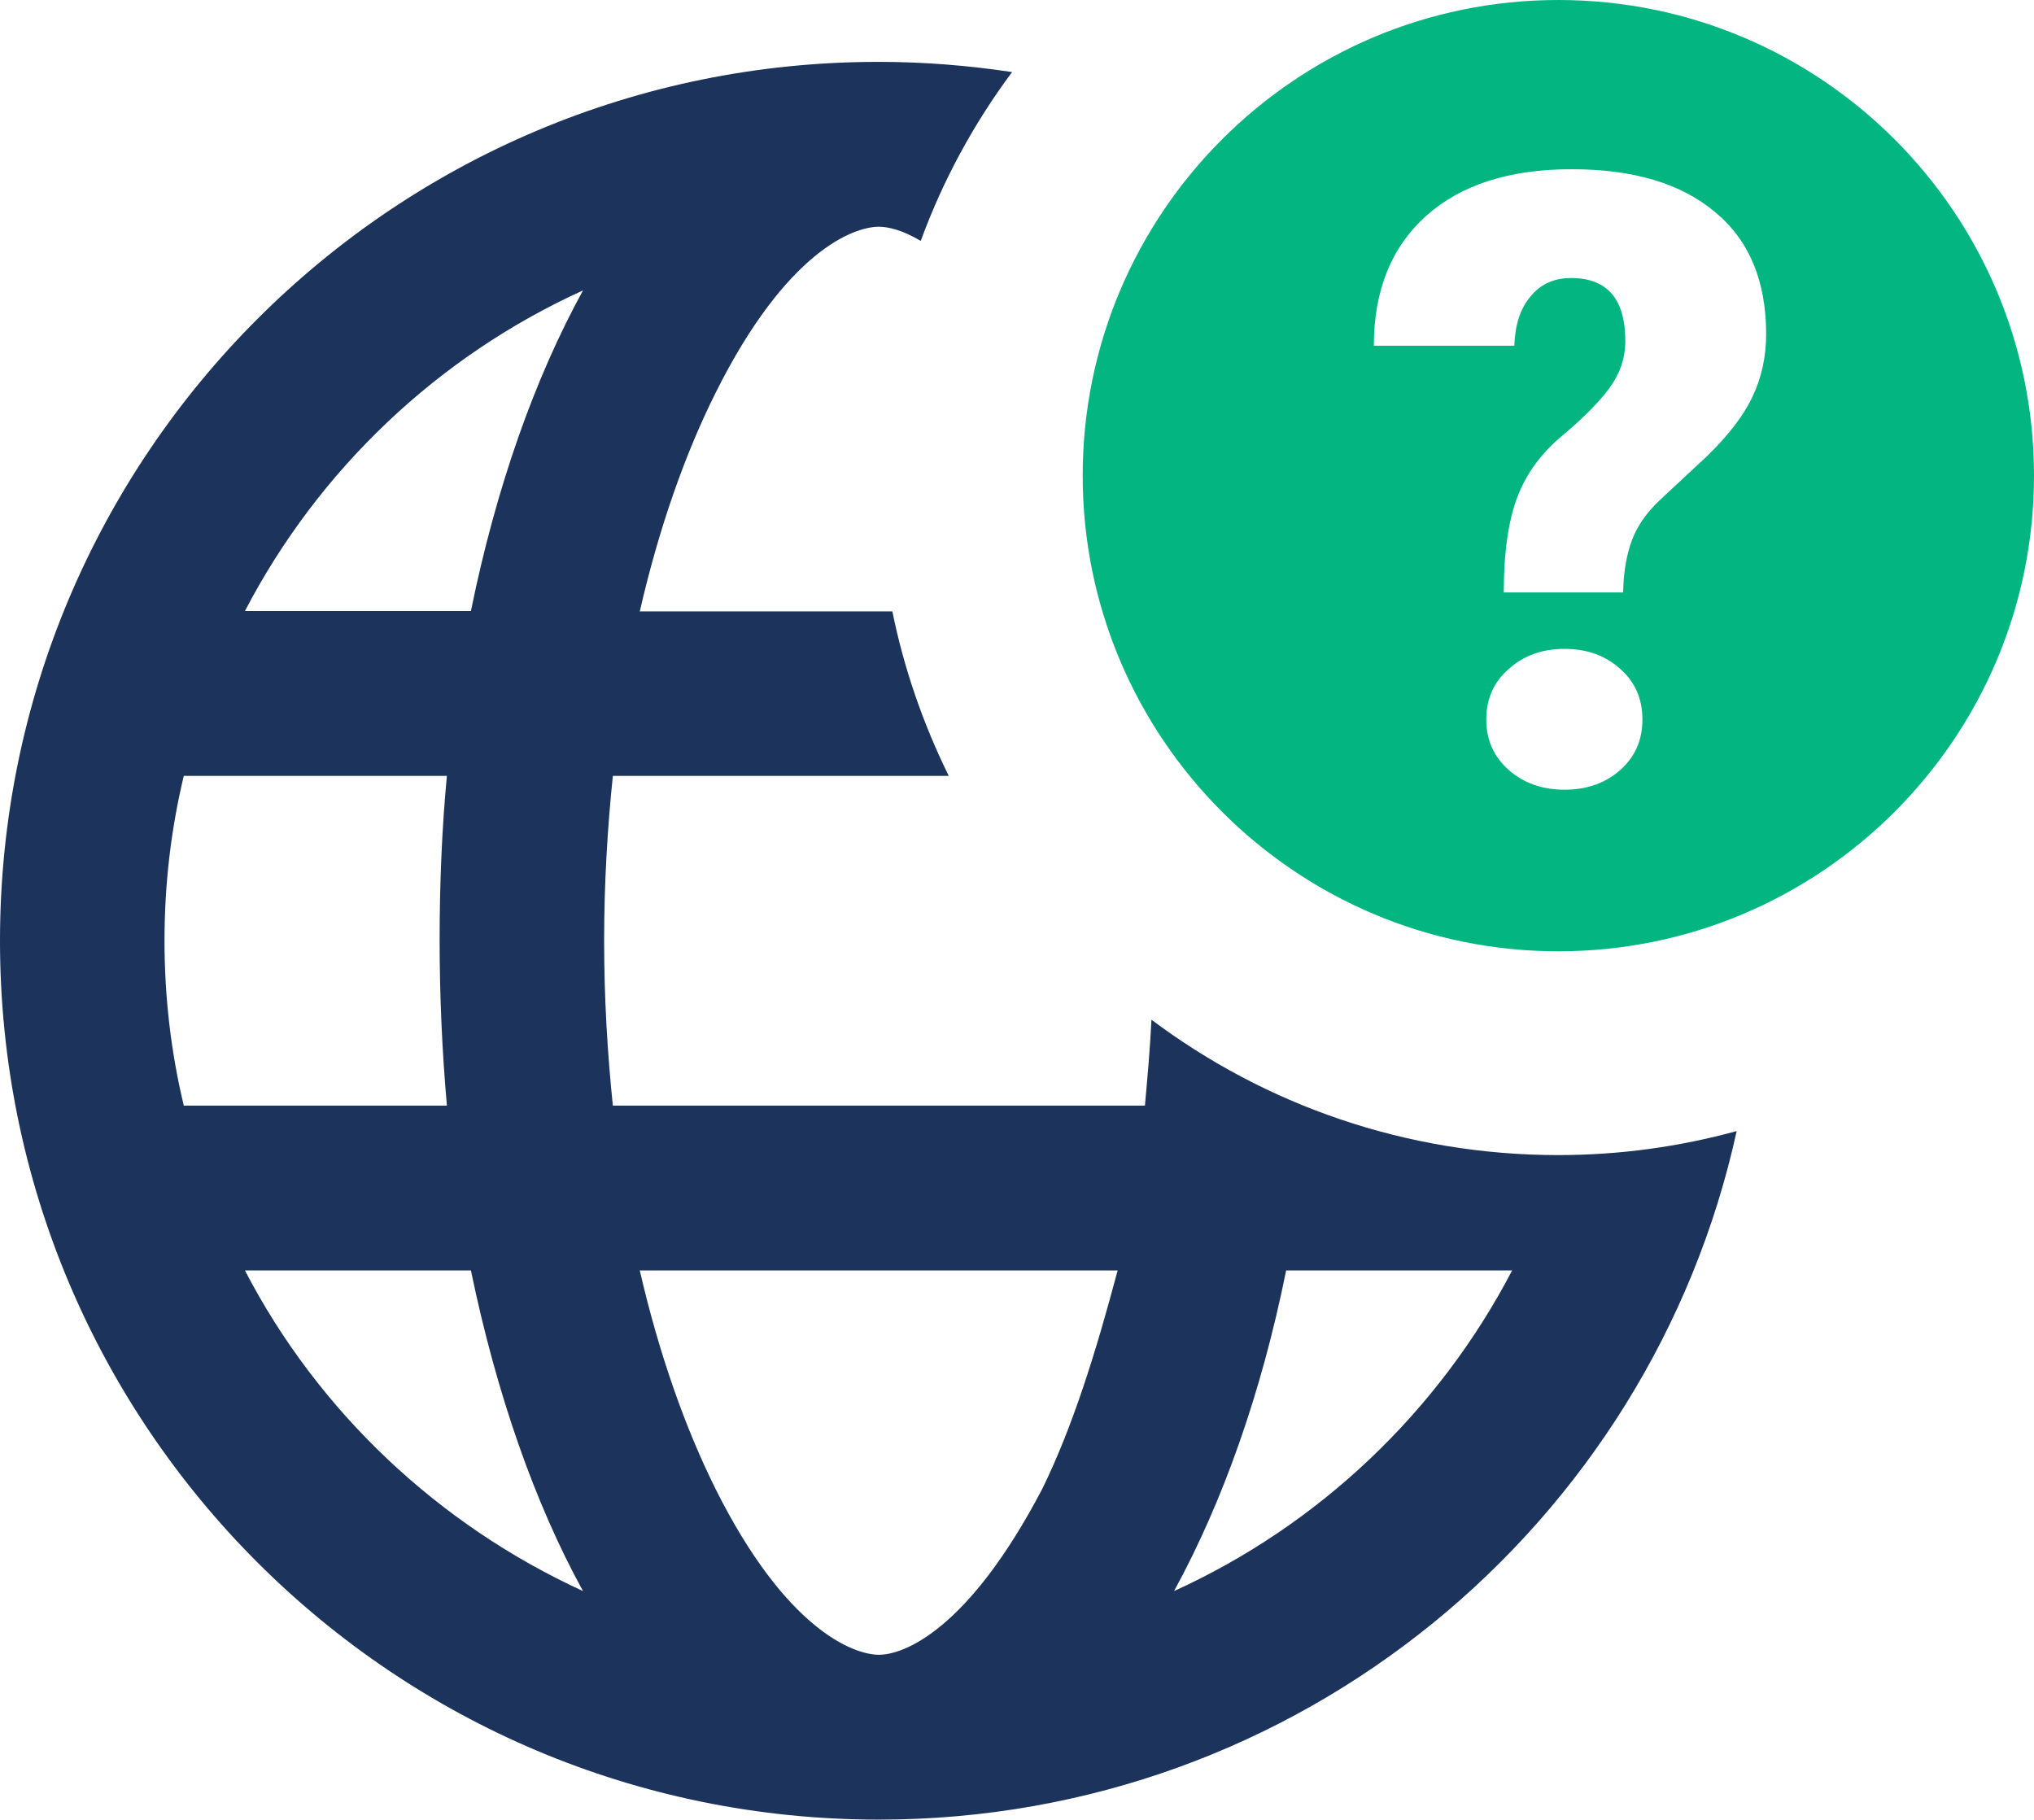 <?xml version="1.0" encoding="UTF-8"?><svg id="Layer_2" xmlns="http://www.w3.org/2000/svg" width="55.89" height="50" viewBox="0 0 55.89 50"><defs><style>.cls-1{fill:#1c335b;}.cls-2{fill:#02b581;}</style></defs><g id="Layer_1-2"><g id="domain-avantaj-whois"><path class="cls-1" d="M42.82,31.74c-4.19,0-8.06-1.38-11.18-3.72-.04,.8-.11,1.59-.18,2.36h-14.62c-.15-1.45-.24-2.97-.24-4.53s.09-3.08,.24-4.53h9.23c-.7-1.42-1.23-2.94-1.55-4.52h-6.94c.53-2.31,1.25-4.34,2.08-6,1.94-3.89,3.79-4.57,4.49-4.57,.25,0,.65,.09,1.15,.39,.61-1.67,1.46-3.23,2.51-4.64-1.2-.18-2.42-.28-3.66-.28C10.81,1.69,0,12.5,0,25.85s10.81,24.15,24.15,24.15c11.55,0,21.2-8.1,23.57-18.92-1.57,.43-3.21,.66-4.91,.66ZM4.52,25.85c0-1.56,.18-3.07,.53-4.53h7.23c-.14,1.47-.2,2.99-.2,4.53s.07,3.06,.2,4.53H5.05c-.35-1.46-.53-2.98-.53-4.53Zm2.21,9.06h6.21c.7,3.38,1.75,6.39,3.08,8.81-3.99-1.83-7.28-4.94-9.29-8.81Zm6.21-18.12H6.73c2.02-3.88,5.3-7,9.29-8.81-1.33,2.42-2.39,5.42-3.08,8.81Zm15.7,24.12c-2.03,3.88-3.8,4.56-4.49,4.56s-2.55-.68-4.49-4.56c-.83-1.67-1.55-3.7-2.08-6h13.13c-.61,2.3-1.25,4.33-2.07,6Zm3.62,2.81c1.33-2.43,2.4-5.43,3.08-8.81h6.21c-2.02,3.87-5.29,6.99-9.29,8.81Z"/><path class="cls-2" d="M42.82,0c-7.22,0-13.07,5.86-13.07,13.07s5.86,13.07,13.07,13.07,13.07-5.86,13.07-13.07S50.04,0,42.82,0Zm1.7,21.16c-.41,.36-.92,.54-1.53,.54s-1.12-.18-1.53-.54c-.42-.37-.62-.83-.62-1.39s.2-1.03,.62-1.39c.41-.37,.92-.55,1.53-.55s1.12,.18,1.53,.55c.41,.36,.61,.82,.61,1.39s-.2,1.02-.61,1.39Zm3.62-10.23c-.25,.52-.66,1.04-1.22,1.59l-1.31,1.22c-.38,.36-.63,.73-.77,1.11-.14,.38-.23,.85-.24,1.43h-3.28c0-1.11,.13-1.99,.38-2.64,.25-.64,.66-1.2,1.23-1.67,.56-.47,1-.91,1.29-1.3,.29-.4,.44-.82,.44-1.3,0-1.16-.5-1.73-1.49-1.73-.46,0-.83,.16-1.11,.5-.29,.34-.43,.79-.45,1.36h-3.86c0-1.53,.49-2.72,1.44-3.57,.95-.85,2.28-1.28,3.99-1.28s3.01,.39,3.95,1.18c.94,.78,1.4,1.9,1.4,3.35,0,.63-.13,1.21-.38,1.73Z"/></g></g></svg>